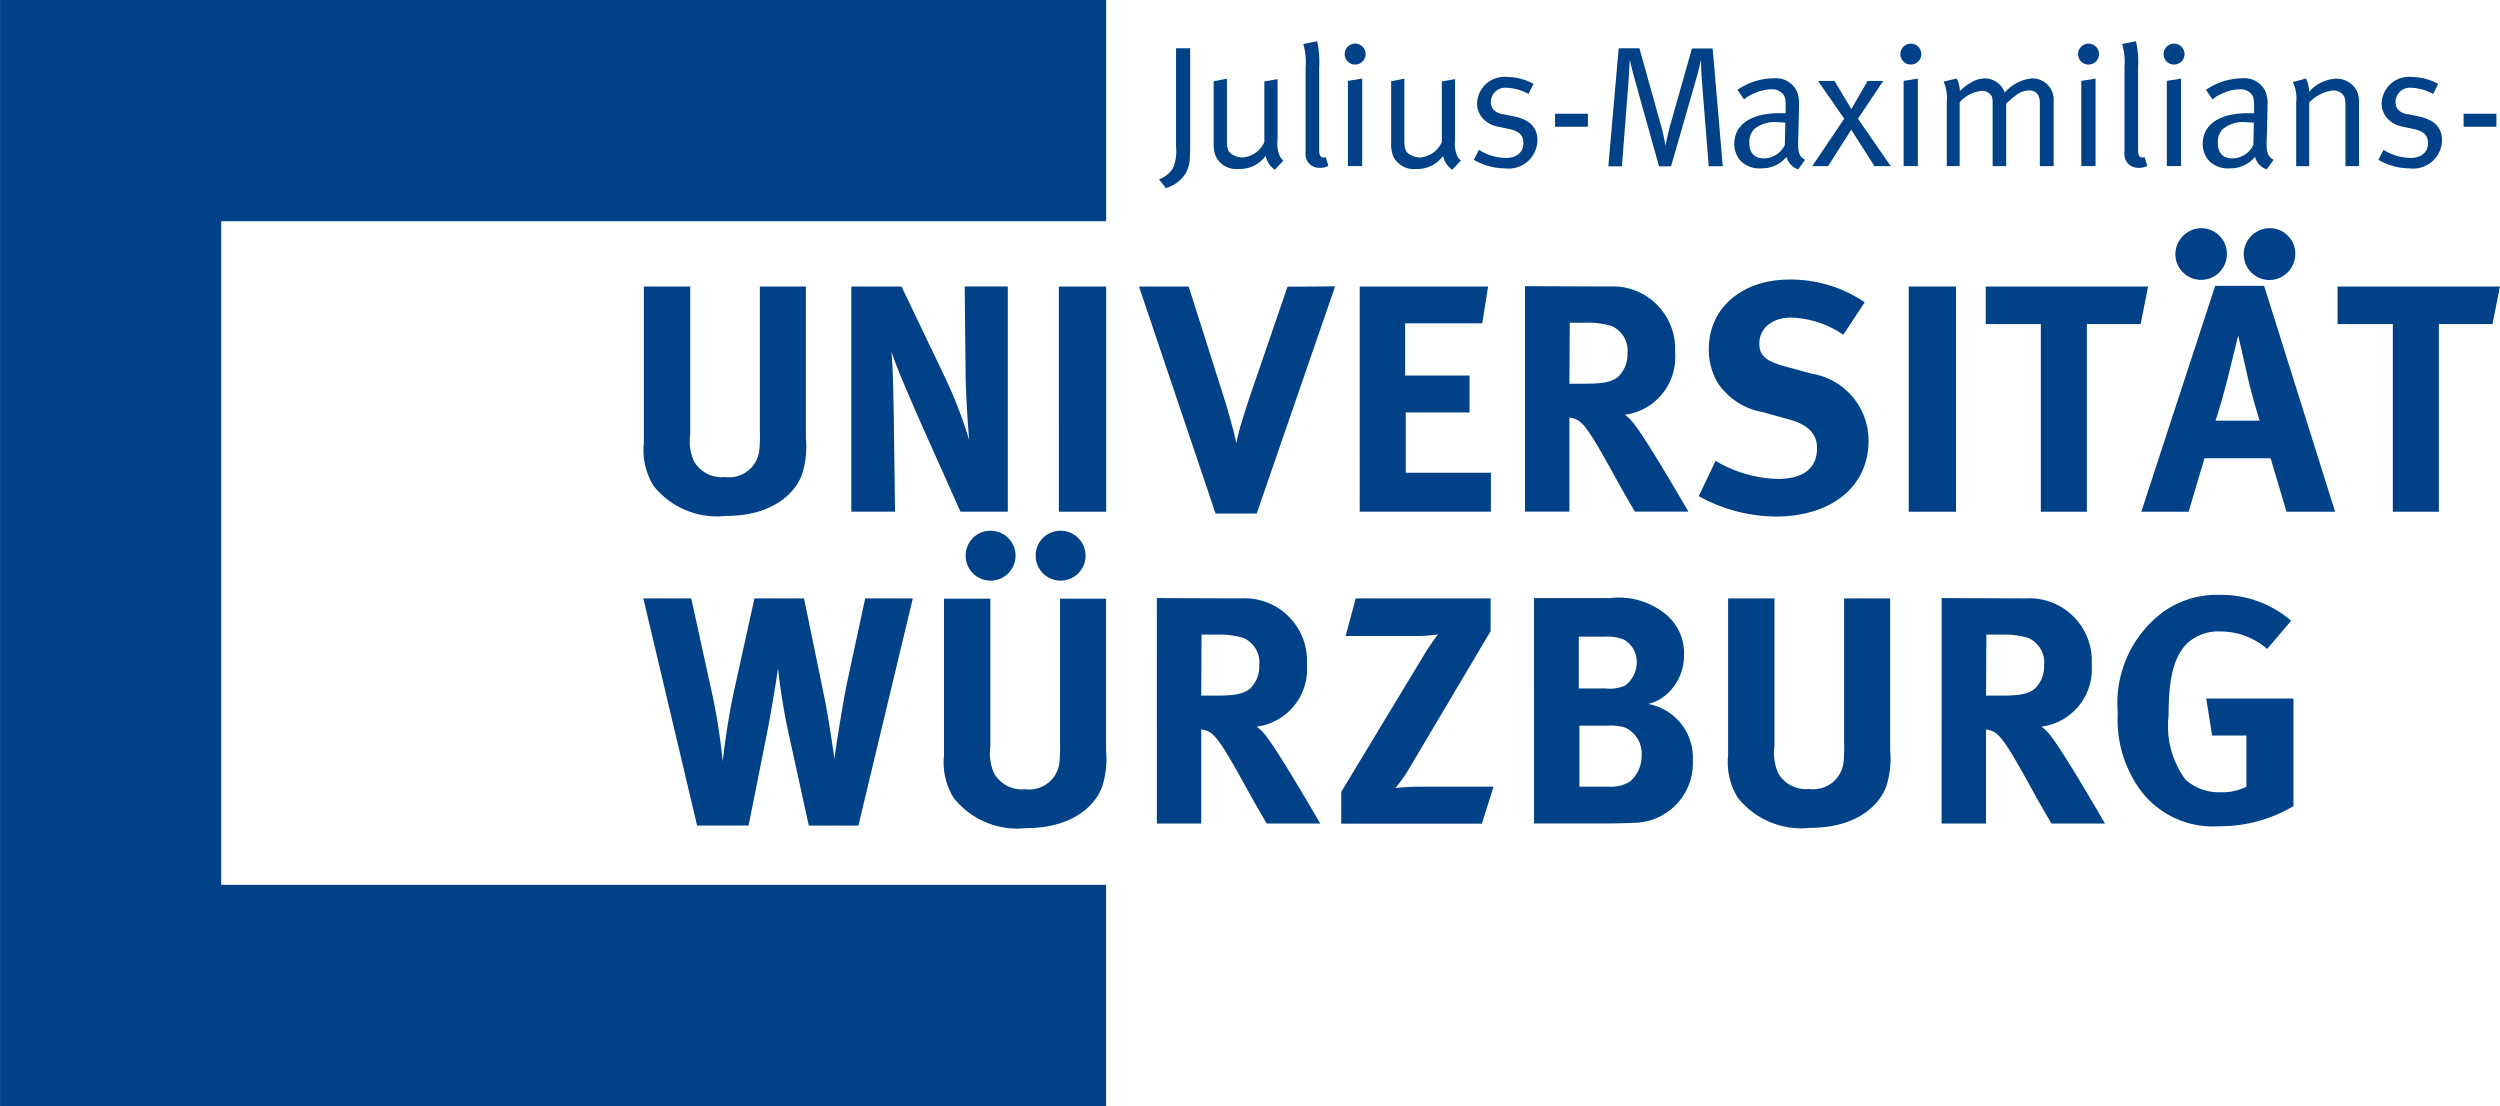 <?xml version="1.0" encoding="UTF-8"?> <svg xmlns="http://www.w3.org/2000/svg" width="108.612" height="48.054" viewBox="0 0 108.612 48.054"><g id="layer1" transform="translate(-177.698 -415.322)"><path id="path2648" d="M177.7,463.376V415.322h48.054v9.611H187.308v28.832h38.444v9.612Z" transform="translate(0 0)" fill="#004188"></path><path id="path2650" d="M266.142,454.677h2.013v6.434a2.131,2.131,0,0,0,.169,1.168,1.391,1.391,0,0,0,1.338.676,1.32,1.32,0,0,0,1.492-1.14,6.169,6.169,0,0,0,.028-.873v-6.265h2v6.589a3.967,3.967,0,0,1-.155,1.535c-.254.775-1.211,1.845-3.323,1.845a3.53,3.53,0,0,1-3.14-1.309,2.917,2.917,0,0,1-.422-1.845v-6.814" transform="translate(-60.472 -26.908)" fill="#004188"></path><path id="path2652" d="M294.634,454.677h2.182l1.872,3.913a18.993,18.993,0,0,1,1.07,2.774c-.07-.76-.141-2.013-.155-2.689l-.042-4h1.873v9.785h-2.056l-1.676-3.746c-.535-1.224-1.14-2.6-1.323-3.21.07.8.084,1.957.1,2.774l.056,4.182h-1.9v-9.785" transform="translate(-79.952 -26.908)" fill="#004188"></path><path id="path2654" d="M323.145,464.462H325.2v-9.785h-2.056Z" transform="translate(-99.445 -26.908)" fill="#004188"></path><path id="path2656" d="M334.164,454.646h2.154l1.619,5.1c.043.169.2.676.31,1.1.056.239.084.337.14.605.057-.282.085-.366.169-.7.155-.521.239-.76.395-1.253l1.661-4.843,2.069-.015-3.407,9.87h-1.788l-3.323-9.855" transform="translate(-106.979 -26.877)" fill="#004188"></path><path id="path2658" d="M364.479,454.677h5.576l-.254,1.6H366.45v2.267h2.8v1.605h-2.773v2.619h3.7v1.69h-5.7Z" transform="translate(-127.707 -26.908)" fill="#004188"></path><path id="path2660" d="M387.181,454.631l3.647.015a2.712,2.712,0,0,1,2.872,2.872,2.518,2.518,0,0,1-2.182,2.7,1.869,1.869,0,0,1,.408.408c.564.7,2.352,3.8,2.352,3.8h-2.323c-.381-.648-.535-.916-.915-1.605-.971-1.76-1.281-2.225-1.62-2.393a.805.805,0,0,0-.31-.085v4.083h-1.929Zm1.943,1.591-.014,2.647h.662c.845,0,1.211-.085,1.478-.324a1.335,1.335,0,0,0,.381-.985,1.156,1.156,0,0,0-.7-1.2,3.537,3.537,0,0,0-1.112-.141h-.69" transform="translate(-143.229 -26.877)" fill="#004188"></path><path id="path2662" d="M418.252,454.727l-.929,1.408a4.212,4.212,0,0,0-2.281-.746c-.8,0-1.366.464-1.366,1.126,0,.507.268.76,1.085.985l1.182.324a2.942,2.942,0,0,1,2.478,2.914c0,1.985-1.6,3.294-4.04,3.294a7,7,0,0,1-3.337-.886l.732-1.535a5.547,5.547,0,0,0,2.689.788c1.126,0,1.718-.465,1.718-1.338,0-.634-.408-1.042-1.282-1.267l-1.084-.3a2.965,2.965,0,0,1-1.929-1.239,2.827,2.827,0,0,1-.408-1.492c0-1.788,1.436-3.027,3.506-3.027a5.744,5.744,0,0,1,3.266.985" transform="translate(-159.544 -26.269)" fill="#004188"></path><path id="path2664" d="M439.888,464.462h2.056v-9.785h-2.056Z" transform="translate(-179.266 -26.908)" fill="#004188"></path><path id="path2666" d="M450.464,454.677h7.054l-.324,1.633h-2.337v8.152h-2V456.31h-2.393Z" transform="translate(-186.496 -26.908)" fill="#004188"></path><path id="path2668" d="M475.042,449.17h2.126l3.084,9.813h-2.112l-.69-2.323h-2.872l-.69,2.323h-2.056Zm-.591-2.506a1.115,1.115,0,0,1,1.1,1.126,1.119,1.119,0,1,1-2.239,0,1.141,1.141,0,0,1,1.14-1.126m.606,8.363h1.915s-.324-1.028-.535-1.971c-.1-.451-.395-1.731-.395-1.731s-.282,1.155-.465,1.886c-.183.7-.31,1.168-.52,1.816m3.463-7.237a1.129,1.129,0,0,1-1.126,1.126,1.118,1.118,0,0,1-1.112-1.126,1.133,1.133,0,0,1,1.141-1.126,1.114,1.114,0,0,1,1.1,1.126" transform="translate(-201.106 -21.429)" fill="#004188"></path><path id="path2670" d="M498.8,454.677h7.054l-.324,1.633H503.2v8.152h-2V456.31H498.8Z" transform="translate(-219.546 -26.908)" fill="#004188"></path><path id="path2672" d="M266.062,497.523h2.084l.844,3.857a25.948,25.948,0,0,1,.521,3.225c.042-.38.211-1.774.507-3.126l.873-3.956h2.154l.9,4.378c.183.916.422,2.591.422,2.591.028-.31.366-2.436.535-3.252l.8-3.717h2.069l-2.365,9.869h-2.154l-.873-3.985a26.708,26.708,0,0,1-.464-2.844s-.2,1.38-.479,2.816l-.8,4.012H268.4l-2.337-9.869" transform="translate(-60.416 -56.203)" fill="#004188"></path><path id="path2674" d="M307.37,497.556h2.013v6.435a2.124,2.124,0,0,0,.169,1.168,1.391,1.391,0,0,0,1.338.676,1.321,1.321,0,0,0,1.492-1.14,6.181,6.181,0,0,0,.028-.873v-6.265h2v6.589a3.955,3.955,0,0,1-.155,1.535c-.254.775-1.211,1.844-3.323,1.844a3.529,3.529,0,0,1-3.139-1.309,2.911,2.911,0,0,1-.423-1.844v-6.815" transform="translate(-88.66 -56.225)" fill="#004188"></path><path id="path2676" d="M336.606,497.477l3.647.014a2.712,2.712,0,0,1,2.872,2.872,2.517,2.517,0,0,1-2.182,2.7,1.886,1.886,0,0,1,.408.408c.563.7,2.351,3.8,2.351,3.8h-2.323c-.381-.647-.535-.915-.915-1.605-.971-1.76-1.281-2.225-1.619-2.393a.826.826,0,0,0-.31-.085v4.083h-1.928Zm1.943,1.591-.015,2.647h.662c.845,0,1.211-.085,1.479-.323a1.339,1.339,0,0,0,.38-.986,1.156,1.156,0,0,0-.7-1.2,3.535,3.535,0,0,0-1.112-.141h-.69" transform="translate(-108.649 -56.172)" fill="#004188"></path><path id="path2678" d="M362.568,497.523h5.857v1.422l-3.632,6.124a5.535,5.535,0,0,1-.507.69s.578-.056.971-.056h3.294l-.506,1.605h-6.111v-1.38l3.6-5.955a9.973,9.973,0,0,1,.605-.887,6.553,6.553,0,0,1-1,.07h-3.013l.437-1.633" transform="translate(-125.967 -56.203)" fill="#004188"></path><path id="path2680" d="M388.422,497.477h3.309a3.208,3.208,0,0,1,2.407.7,2.186,2.186,0,0,1,.8,1.746,2.272,2.272,0,0,1-.661,1.647,1.877,1.877,0,0,1-.9.507,2.375,2.375,0,0,1,1.943,2.464,2.592,2.592,0,0,1-2.563,2.7c-.31.014-.718.028-1.253.028h-3.083Zm1.943,1.676v2.252h1.168a1.646,1.646,0,0,0,.845-.127,1.276,1.276,0,0,0,.507-1.014,1.118,1.118,0,0,0-.564-.985,1.972,1.972,0,0,0-.817-.126Zm.028,3.871v2.647h1.281a1.547,1.547,0,0,0,.916-.225,1.477,1.477,0,0,0,.506-1.141,1.237,1.237,0,0,0-.718-1.2,2.044,2.044,0,0,0-.76-.084h-1.225" transform="translate(-144.077 -56.172)" fill="#004188"></path><path id="path2682" d="M415.074,497.523h2.013v6.434a2.124,2.124,0,0,0,.169,1.168,1.391,1.391,0,0,0,1.338.676,1.321,1.321,0,0,0,1.492-1.141,6.171,6.171,0,0,0,.028-.873v-6.265h2v6.589a3.952,3.952,0,0,1-.155,1.535c-.254.774-1.21,1.845-3.323,1.845a3.529,3.529,0,0,1-3.14-1.309,2.913,2.913,0,0,1-.422-1.845v-6.814" transform="translate(-162.299 -56.203)" fill="#004188"></path><path id="path2684" d="M444.408,497.477l3.647.014a2.712,2.712,0,0,1,2.872,2.872,2.517,2.517,0,0,1-2.183,2.7,1.871,1.871,0,0,1,.408.408c.563.7,2.352,3.8,2.352,3.8h-2.324c-.38-.647-.535-.915-.915-1.605-.972-1.76-1.282-2.225-1.62-2.393a.822.822,0,0,0-.31-.085v4.083h-1.929Zm1.943,1.591-.014,2.647H447c.845,0,1.211-.085,1.479-.323a1.336,1.336,0,0,0,.38-.986,1.156,1.156,0,0,0-.7-1.2,3.527,3.527,0,0,0-1.112-.141h-.69" transform="translate(-182.356 -56.172)" fill="#004188"></path><path id="path2686" d="M476.133,498.16l-1.042,1.224a3.1,3.1,0,0,0-2.042-.76,2,2,0,0,0-1.408.493c-.661.634-.831,1.69-.831,3.154a3.921,3.921,0,0,0,.732,2.788,2.172,2.172,0,0,0,1.535.549,2.311,2.311,0,0,0,1.112-.239v-2.225H472.7l-.254-1.605h3.788v4.675a6.3,6.3,0,0,1-3.253.873,3.927,3.927,0,0,1-3.337-1.492,5.172,5.172,0,0,1-1.042-3.422,4.938,4.938,0,0,1,2.042-4.449,4.04,4.04,0,0,1,2.38-.69,4.648,4.648,0,0,1,3.111,1.126" transform="translate(-198.897 -55.868)" fill="#004188"></path><path id="path2688" d="M311.417,488.224a1.084,1.084,0,1,1-1.072,1.072,1.073,1.073,0,0,1,1.072-1.072" transform="translate(-90.694 -49.844)" fill="#004188"></path><path id="path2690" d="M321.033,488.224a1.084,1.084,0,1,1-1.072,1.072,1.073,1.073,0,0,1,1.072-1.072" transform="translate(-97.269 -49.844)" fill="#004188"></path><path id="path2692" d="M337.651,421.952h.611V426.2c0,.194-.008.41-.014.545a1.475,1.475,0,0,1-.172.627,1.53,1.53,0,0,1-.866.656l-.3-.381a1.2,1.2,0,0,0,.612-.5,1.949,1.949,0,0,0,.127-.933v-4.261" transform="translate(-108.858 -4.533)" fill="#004188"></path><path id="path2694" d="M344.416,426.241l.574-.112V428.8c0,.366.045.5.216.612a.874.874,0,0,0,.463.142,1.136,1.136,0,0,0,.947-.672v-2.634l.575-.1v2.634a1.38,1.38,0,0,0,.09.694.55.55,0,0,0,.164.209l-.373.4a.964.964,0,0,1-.4-.6,1.38,1.38,0,0,1-1.179.567.991.991,0,0,1-.978-.529,1.336,1.336,0,0,1-.1-.553v-2.731" transform="translate(-113.989 -7.389)" fill="#004188"></path><path id="path2696" d="M356.724,421.106l.6-.12a4.034,4.034,0,0,1,.089,1.149v3.529c0,.291.045.373.209.373a.419.419,0,0,0,.075-.015l.119.381a.735.735,0,0,1-.372.082.612.612,0,0,1-.441-.157.62.62,0,0,1-.179-.53v-3.663a2.88,2.88,0,0,0-.1-1.03" transform="translate(-122.404 -3.873)" fill="#004188"></path><path id="path2698" d="M362.863,421.316a.455.455,0,1,1-.455.462.459.459,0,0,1,.455-.462m-.314,1.619.62-.1v3.8h-.62v-3.7" transform="translate(-126.291 -4.099)" fill="#004188"></path><path id="path2700" d="M368.8,426.241l.574-.112V428.8c0,.366.045.5.217.612a.87.87,0,0,0,.462.142,1.137,1.137,0,0,0,.948-.672v-2.634l.574-.1v2.634a1.38,1.38,0,0,0,.09.694.557.557,0,0,0,.164.209l-.373.4a.964.964,0,0,1-.4-.6,1.379,1.379,0,0,1-1.179.567.991.991,0,0,1-.978-.529,1.337,1.337,0,0,1-.1-.553v-2.731" transform="translate(-130.663 -7.389)" fill="#004188"></path><path id="path2702" d="M382.722,426.216l-.216.432a2.12,2.12,0,0,0-.933-.268.623.623,0,0,0-.7.611.506.506,0,0,0,.105.328.669.669,0,0,0,.433.209l.493.1c.672.15.992.485.992,1.038a1.252,1.252,0,0,1-1.4,1.216,2.752,2.752,0,0,1-1.366-.373l.224-.433a2.24,2.24,0,0,0,1.179.351c.455,0,.754-.247.754-.643,0-.336-.187-.522-.612-.611l-.463-.1a1.179,1.179,0,0,1-.7-.372.97.97,0,0,1-.238-.649,1.188,1.188,0,0,1,1.32-1.141,2.424,2.424,0,0,1,1.134.3" transform="translate(-138.404 -7.244)" fill="#004188"></path><path id="path2704" d="M391.308,431.509h1.425v-.567h-1.425Z" transform="translate(-146.05 -10.68)" fill="#004188"></path><path id="path2706" d="M399.094,421.952h.895l.933,3.343a7.452,7.452,0,0,1,.2.9c.082-.432.12-.574.187-.835l.962-3.4h.9l.44,5.119H403l-.3-3.753c-.022-.328-.037-.873-.037-.873-.052.254-.141.6-.2.806l-1.1,3.821h-.523l-1.014-3.634c-.105-.388-.179-.642-.254-1,0,0-.037.679-.06.993l-.283,3.641h-.589l.448-5.119" transform="translate(-151.067 -4.533)" fill="#004188"></path><path id="path2708" d="M416.071,426.581a2.8,2.8,0,0,1,1.559-.5,1.01,1.01,0,0,1,1.03.582,1.483,1.483,0,0,1,.082.634v.187l-.03,1.224a1.367,1.367,0,0,0-.007.171c0,.455.067.619.305.739l-.3.418a.764.764,0,0,1-.507-.544,1.389,1.389,0,0,1-1.075.5,1.174,1.174,0,0,1-.895-.3,1.093,1.093,0,0,1-.3-.761c0-.843.723-1.336,1.97-1.336.09,0,.134,0,.261.007v-.261c0-.328-.015-.462-.12-.582a.611.611,0,0,0-.5-.2,1.761,1.761,0,0,0-.716.164,1.537,1.537,0,0,0-.471.276Zm2.082,1.425c-.127-.008-.187-.015-.291-.015a1.408,1.408,0,0,0-1.067.3.8.8,0,0,0-.209.589c0,.441.217.679.642.679a1.02,1.02,0,0,0,.9-.582l.022-.969" transform="translate(-162.889 -7.356)" fill="#004188"></path><path id="path2710" d="M426.894,426.435h.716l.731,1.224.709-1.224h.679l-1.1,1.642,1.425,2.06h-.709l-1.007-1.582-1.007,1.582h-.686l1.388-2.06Z" transform="translate(-170.213 -7.598)" fill="#004188"></path><path id="path2712" d="M439.2,421.316a.455.455,0,1,1-.456.462.459.459,0,0,1,.456-.462m-.314,1.619.619-.1v3.8h-.619v-3.7" transform="translate(-178.486 -4.099)" fill="#004188"></path><path id="path2714" d="M444.695,426.223l.567-.134a1.32,1.32,0,0,1,.134.522v.03a1.749,1.749,0,0,1,.455-.358,1.183,1.183,0,0,1,.627-.2.937.937,0,0,1,.739.373.825.825,0,0,1,.127.247,1.785,1.785,0,0,1,1.194-.62.931.931,0,0,1,.933,1.008v2.805h-.6v-2.746c0-.359-.164-.544-.478-.544a.944.944,0,0,0-.544.2,4.01,4.01,0,0,0-.373.313l-.067.06v2.716h-.589v-2.641c0-.321-.008-.373-.105-.477a.457.457,0,0,0-.381-.149,1.453,1.453,0,0,0-.947.492v2.776h-.56v-2.769a1.85,1.85,0,0,0-.134-.9" transform="translate(-182.552 -7.356)" fill="#004188"></path><path id="path2716" d="M463.6,421.316a.455.455,0,1,1-.455.462.458.458,0,0,1,.455-.462m-.314,1.619.619-.1v3.8h-.619v-3.7" transform="translate(-195.166 -4.099)" fill="#004188"></path><path id="path2718" d="M469.206,421.106l.6-.12a4.034,4.034,0,0,1,.089,1.149v3.529c0,.291.045.373.209.373a.42.42,0,0,0,.075-.015l.119.381a.735.735,0,0,1-.372.082.613.613,0,0,1-.441-.157.62.62,0,0,1-.179-.53v-3.663a2.88,2.88,0,0,0-.1-1.03" transform="translate(-199.31 -3.873)" fill="#004188"></path><path id="path2720" d="M475.347,421.316a.455.455,0,1,1-.455.462.459.459,0,0,1,.455-.462m-.314,1.619.62-.1v3.8h-.62v-3.7" transform="translate(-203.198 -4.099)" fill="#004188"></path><path id="path2722" d="M480.429,426.581a2.8,2.8,0,0,1,1.559-.5,1.01,1.01,0,0,1,1.03.582,1.483,1.483,0,0,1,.082.634v.187l-.03,1.224a1.242,1.242,0,0,0-.008.171c0,.455.068.619.306.739l-.3.418a.764.764,0,0,1-.507-.544,1.39,1.39,0,0,1-1.074.5,1.176,1.176,0,0,1-.9-.3,1.093,1.093,0,0,1-.3-.761c0-.843.724-1.336,1.97-1.336.089,0,.134,0,.261.007v-.261c0-.328-.015-.462-.12-.582a.612.612,0,0,0-.5-.2,1.76,1.76,0,0,0-.716.164,1.536,1.536,0,0,0-.471.276Zm2.082,1.425c-.127-.008-.187-.015-.291-.015a1.408,1.408,0,0,0-1.067.3.8.8,0,0,0-.209.589c0,.441.216.679.642.679a1.02,1.02,0,0,0,.9-.582l.022-.969" transform="translate(-206.892 -7.356)" fill="#004188"></path><path id="path2724" d="M492.657,426.262l.567-.157a1.248,1.248,0,0,1,.135.582,1.667,1.667,0,0,1,1.171-.574.986.986,0,0,1,.91.544,1.067,1.067,0,0,1,.09.433v2.82h-.589V427.4c0-.4-.022-.5-.134-.619a.547.547,0,0,0-.411-.156,1.71,1.71,0,0,0-1.029.522v2.769H492.8v-2.769a1.622,1.622,0,0,0-.142-.88" transform="translate(-215.345 -7.373)" fill="#004188"></path><path id="path2726" d="M507,426.216l-.216.432a2.121,2.121,0,0,0-.933-.268.623.623,0,0,0-.7.611.514.514,0,0,0,.1.328.674.674,0,0,0,.433.209l.493.1c.672.15.992.485.992,1.038a1.252,1.252,0,0,1-1.4,1.216,2.75,2.75,0,0,1-1.365-.373l.224-.433a2.236,2.236,0,0,0,1.179.351c.455,0,.754-.247.754-.643,0-.336-.187-.522-.612-.611l-.463-.1a1.179,1.179,0,0,1-.7-.372.974.974,0,0,1-.239-.649,1.188,1.188,0,0,1,1.321-1.141,2.424,2.424,0,0,1,1.135.3" transform="translate(-223.378 -7.244)" fill="#004188"></path><path id="path2728" d="M516.1,431.509h1.425v-.567H516.1Z" transform="translate(-231.372 -10.68)" fill="#004188"></path></g></svg> 